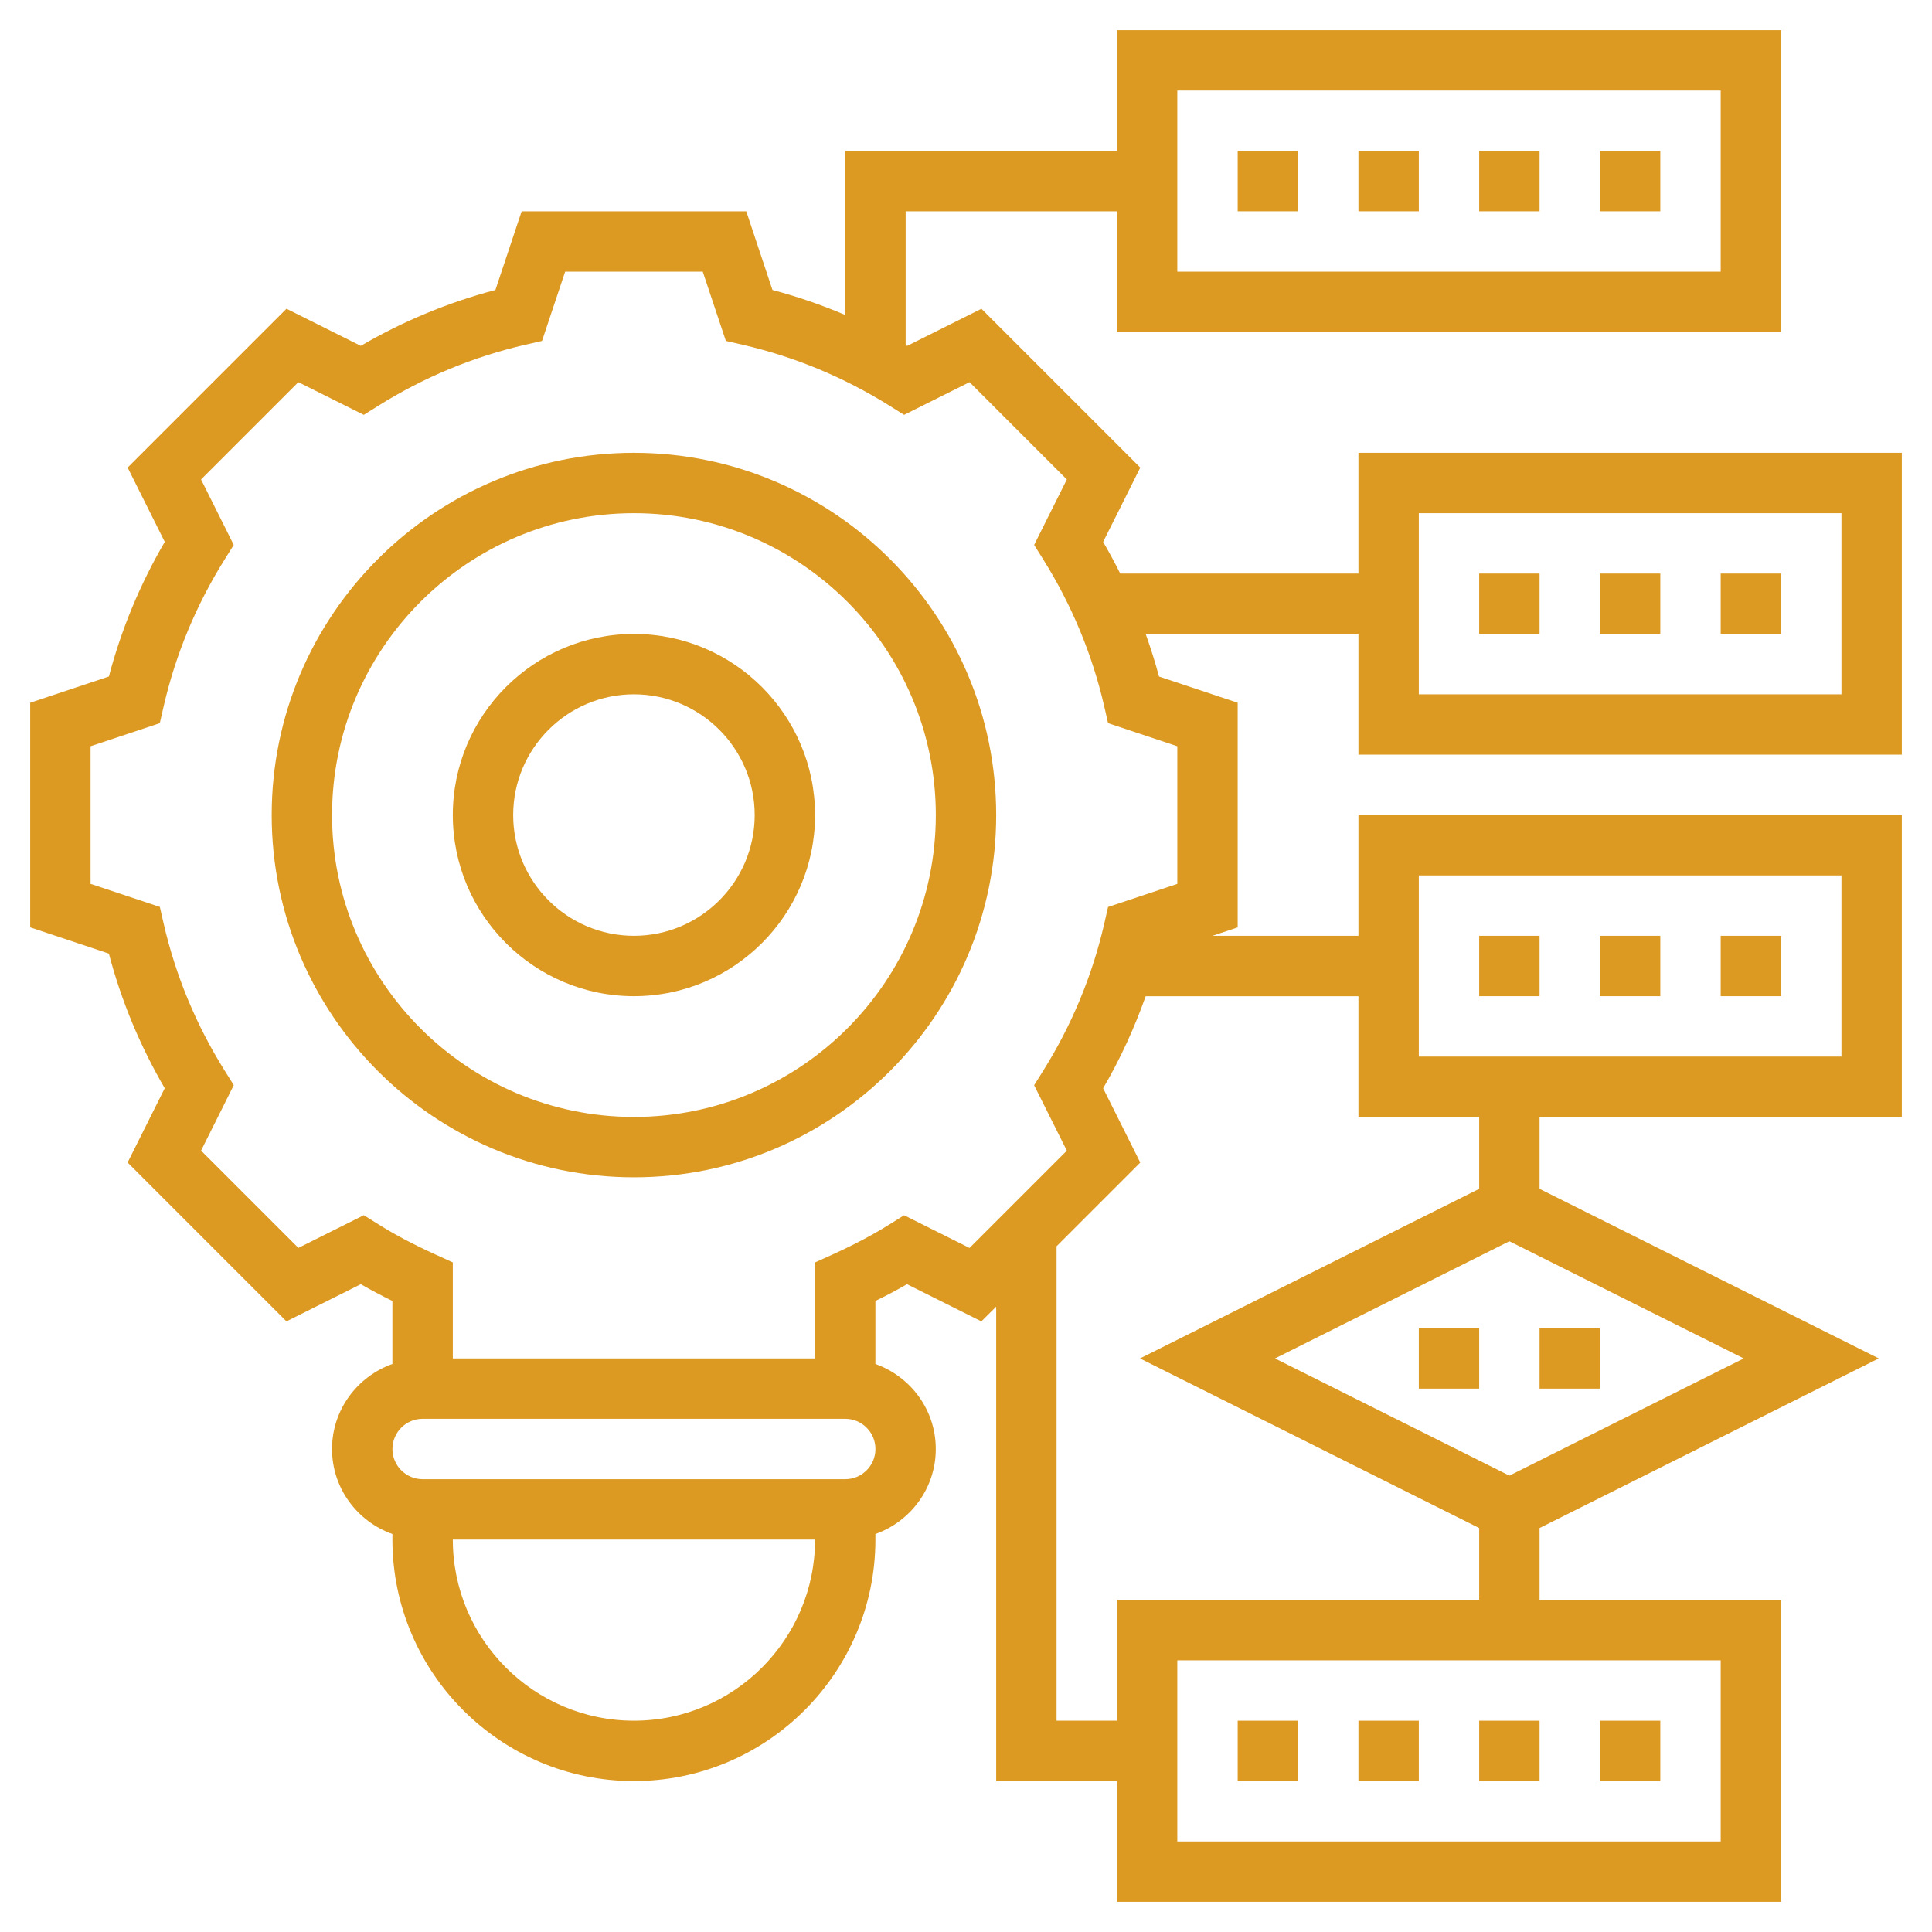 <?xml version="1.0"?>
<svg xmlns="http://www.w3.org/2000/svg" id="Layer_5" enable-background="new 0 0 64 64" height="512px" viewBox="0 0 64 64" width="512px" class=""><g><g><path d="m21 15c-6.617 0-12 5.383-12 12s5.383 12 12 12 12-5.383 12-12-5.383-12-12-12zm0 22c-5.514 0-10-4.486-10-10s4.486-10 10-10 10 4.486 10 10-4.486 10-10 10z" data-original="#000000" class="active-path" data-old_color="#000000" fill="#DD9A22"/><path d="m21 21c-3.309 0-6 2.691-6 6s2.691 6 6 6 6-2.691 6-6-2.691-6-6-6zm0 10c-2.206 0-4-1.794-4-4s1.794-4 4-4 4 1.794 4 4-1.794 4-4 4z" data-original="#000000" class="active-path" data-old_color="#000000" fill="#DD9A22"/><path d="m41 57h2v2h-2z" data-original="#000000" class="active-path" data-old_color="#000000" fill="#DD9A22"/><path d="m45 57h2v2h-2z" data-original="#000000" class="active-path" data-old_color="#000000" fill="#DD9A22"/><path d="m49 57h2v2h-2z" data-original="#000000" class="active-path" data-old_color="#000000" fill="#DD9A22"/><path d="m53 57h2v2h-2z" data-original="#000000" class="active-path" data-old_color="#000000" fill="#DD9A22"/><path d="m49 5h2v2h-2z" data-original="#000000" class="active-path" data-old_color="#000000" fill="#DD9A22"/><path d="m53 5h2v2h-2z" data-original="#000000" class="active-path" data-old_color="#000000" fill="#DD9A22"/><path d="m41 5h2v2h-2z" data-original="#000000" class="active-path" data-old_color="#000000" fill="#DD9A22"/><path d="m45 5h2v2h-2z" data-original="#000000" class="active-path" data-old_color="#000000" fill="#DD9A22"/><path d="m63 25v-10h-18v4h-7.891c-.177-.355-.365-.705-.566-1.049l1.23-2.461-5.262-5.262-2.461 1.23c-.016-.009-.033-.017-.049-.027v-4.431h7v4h22v-10h-22.001v4h-9v5.434c-.783-.332-1.587-.611-2.411-.828l-.868-2.606h-7.441l-.869 2.606c-1.561.411-3.057 1.032-4.46 1.851l-2.461-1.23-5.262 5.262 1.23 2.461c-.819 1.403-1.44 2.899-1.851 4.46l-2.607.869v7.441l2.606.869c.411 1.561 1.032 3.057 1.851 4.46l-1.23 2.461 5.262 5.262 2.463-1.231c.329.189.676.373 1.047.555v2.088c-1.161.414-2 1.514-2 2.816s.839 2.402 2 2.816v.184c0 4.411 3.589 8 8 8s8-3.589 8-8v-.184c1.161-.414 2-1.514 2-2.816s-.839-2.402-2-2.816v-2.088c.372-.182.719-.366 1.047-.555l2.463 1.231.491-.488v15.716h4v4h22v-10h-8v-2.382l11.236-5.618-11.236-5.618v-2.382h12v-10h-18v4h-4.838l.838-.279v-7.441l-2.606-.869c-.126-.477-.278-.946-.442-1.411h7.048v4zm-24-22h18v6h-18zm-18 54c-3.309 0-6-2.691-6-6h12c0 3.309-2.691 6-6 6zm7-8h-14c-.551 0-1-.449-1-1s.449-1 1-1h14c.551 0 1 .449 1 1s-.449 1-1 1zm29 12h-18v-6h18zm-7-12.118-7.764-3.882 7.764-3.882 7.764 3.882zm-3-19.882h14v6h-14zm2 8v2.382l-11.236 5.618 11.236 5.618v2.382h-12v4h-2v-15.716l2.773-2.773-1.23-2.461c.569-.974 1.035-1.995 1.409-3.049h7.048v4h4zm-10-12.279v4.559l-2.294.765-.125.547c-.396 1.725-1.078 3.367-2.026 4.881l-.298.476 1.083 2.168-3.223 3.223-2.168-1.083-.476.298c-.55.345-1.167.671-1.886.999l-.587.265v3.181h-12v-3.181l-.586-.267c-.719-.327-1.336-.654-1.886-.999l-.476-.298-2.168 1.083-3.223-3.223 1.083-2.168-.298-.476c-.949-1.514-1.63-3.156-2.026-4.881l-.125-.547-2.295-.764v-4.559l2.294-.765.125-.547c.396-1.725 1.078-3.367 2.026-4.881l.298-.476-1.083-2.168 3.223-3.223 2.168 1.083.476-.298c1.514-.949 3.156-1.63 4.881-2.026l.547-.125.766-2.294h4.559l.765 2.294.547.125c1.725.396 3.367 1.078 4.881 2.026l.476.298 2.168-1.083 3.223 3.223-1.083 2.168.298.476c.949 1.514 1.63 3.156 2.026 4.881l.125.547zm8-7.721h14v6h-14z" data-original="#000000" class="active-path" data-old_color="#000000" fill="#DD9A22"/><path d="m57 19h2v2h-2z" data-original="#000000" class="active-path" data-old_color="#000000" fill="#DD9A22"/><path d="m53 19h2v2h-2z" data-original="#000000" class="active-path" data-old_color="#000000" fill="#DD9A22"/><path d="m49 19h2v2h-2z" data-original="#000000" class="active-path" data-old_color="#000000" fill="#DD9A22"/><path d="m57 31h2v2h-2z" data-original="#000000" class="active-path" data-old_color="#000000" fill="#DD9A22"/><path d="m53 31h2v2h-2z" data-original="#000000" class="active-path" data-old_color="#000000" fill="#DD9A22"/><path d="m49 31h2v2h-2z" data-original="#000000" class="active-path" data-old_color="#000000" fill="#DD9A22"/><path d="m47 44h2v2h-2z" data-original="#000000" class="active-path" data-old_color="#000000" fill="#DD9A22"/><path d="m51 44h2v2h-2z" data-original="#000000" class="active-path" data-old_color="#000000" fill="#DD9A22"/></g></g> </svg>
